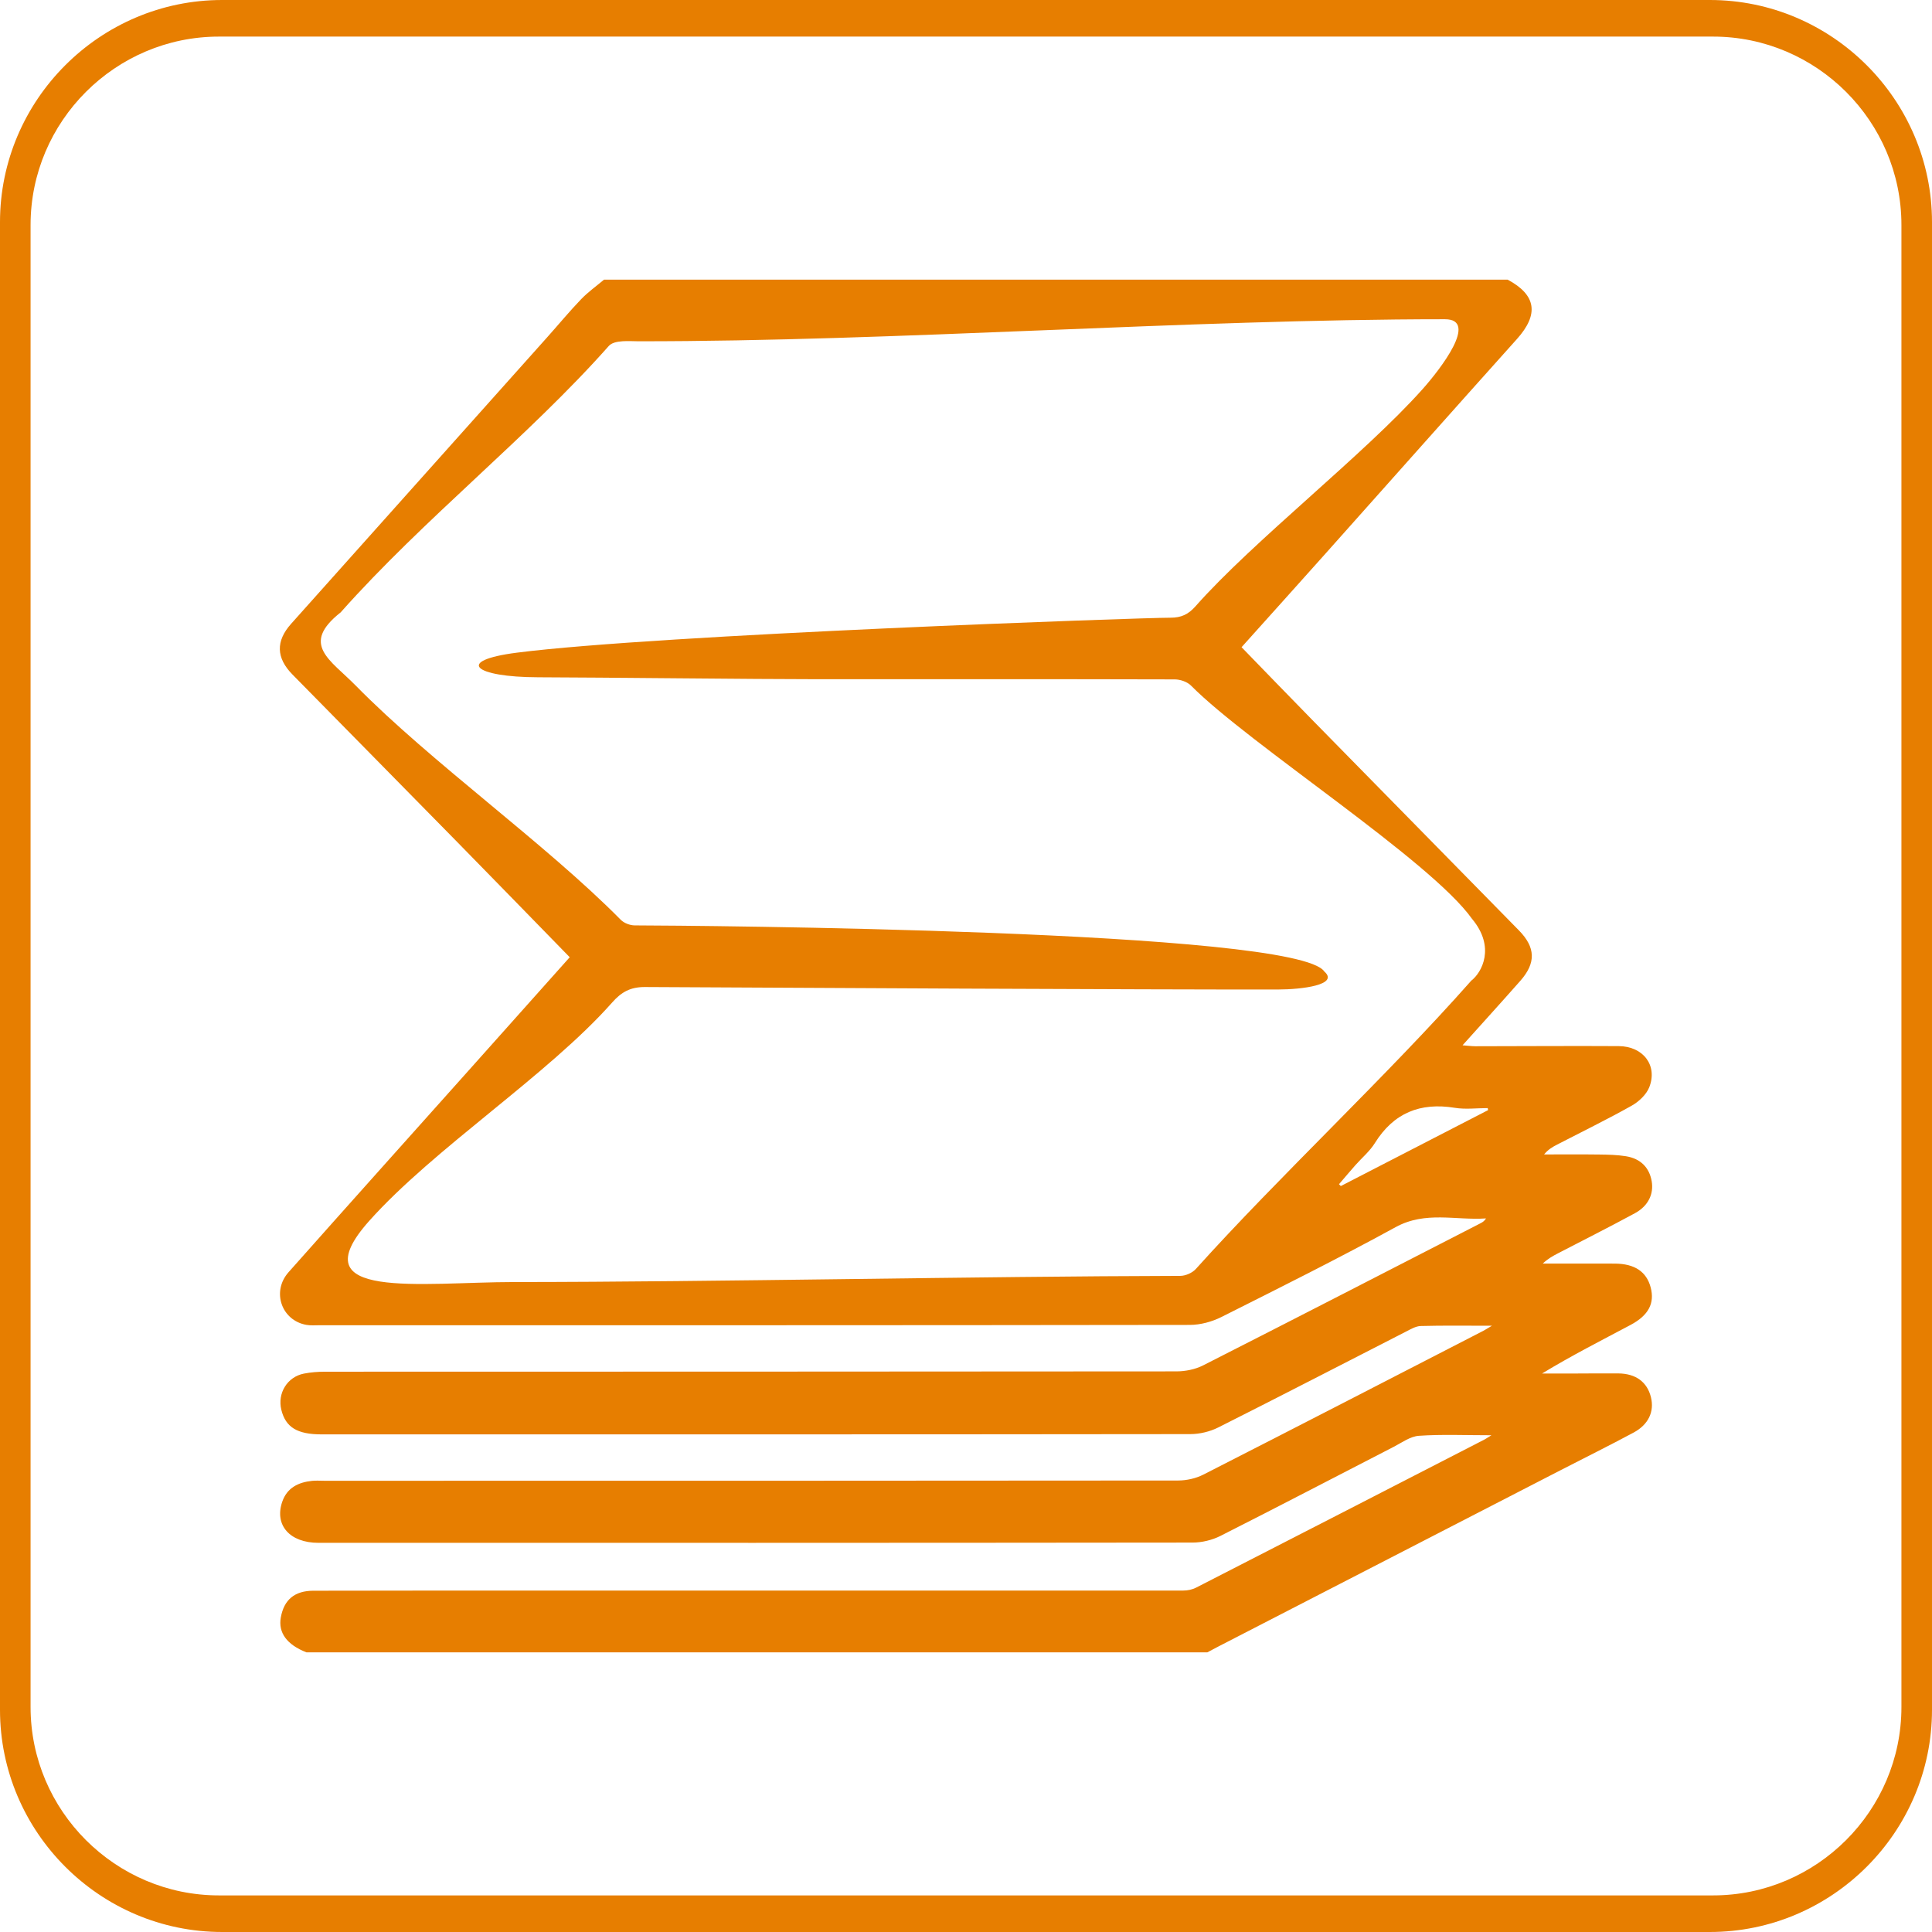 <?xml version="1.0" encoding="UTF-8"?>
<!DOCTYPE svg PUBLIC "-//W3C//DTD SVG 1.1//EN" "http://www.w3.org/Graphics/SVG/1.1/DTD/svg11.dtd">
<!-- Creator: CorelDRAW -->
<svg xmlns="http://www.w3.org/2000/svg" xml:space="preserve" width="30.44mm" height="30.44mm" version="1.1" style="shape-rendering:geometricPrecision; text-rendering:geometricPrecision; image-rendering:optimizeQuality; fill-rule:evenodd; clip-rule:evenodd"
viewBox="0 0 3044 3044"
 xmlns:xlink="http://www.w3.org/1999/xlink"
 xmlns:xodm="http://www.corel.com/coreldraw/odm/2003">
 <defs>
  <style type="text/css">
   <![CDATA[
    .fil0 {fill:#E77E00}
    .fil1 {fill:#E77E00;fill-rule:nonzero}
   ]]>
  </style>
 </defs>
 <g id="Layer_x0020_1">
  <path class="fil0" d="M350 0l2344 0c192.5,0 350,157.5 350,350l0 2344c0,192.5 -157.5,350 -350,350l-2344 0c-192.5,0 -350,-157.5 -350,-350l0 -2344c0,-192.5 157.5,-350 350,-350zm-5.09 57.66l2354.18 0c163.21,0 296.74,133.53 296.74,296.74l0 2335.2c0,163.21 -133.53,296.74 -296.74,296.74l-2354.18 0c-163.21,0 -296.74,-133.53 -296.74,-296.74l0 -2335.2c0,-163.21 133.53,-296.74 296.74,-296.74z"/>
  <path class="fil1" d="M2344.62 1749.06c-0.22,-1.06 -0.45,-2.12 -0.67,-3.18 -17.27,0 -34.91,2.31 -51.72,-0.43 -54.64,-8.89 -96.41,8 -126.08,55.61 -8.05,12.93 -20.41,23.15 -30.64,34.75 -8.72,9.9 -17.23,19.99 -25.83,30 0.95,0.96 1.91,1.93 2.87,2.9 77.36,-39.89 154.71,-79.77 232.07,-119.65zm-1784.45 -669.17c118.26,120.56 299.26,249.2 417.93,369.35 5.14,5.2 14.5,8.77 21.9,8.79 89.75,0.26 1042.81,6.94 1086.55,72.64 23.86,21.08 -35.58,28.29 -72.7,28.35 -206.27,0.31 -791.37,-2.76 -997.63,-3.89 -23.15,-0.13 -37.3,8.05 -51.62,24.25 -101.12,114.29 -281.6,230.58 -383.13,344.51 -112.07,125.8 81.92,96.12 228.86,96.06 320.25,-0.14 729.08,-9.03 1049.33,-9.73 8.3,-0.01 18.99,-4.75 24.52,-10.91 130.79,-145.42 301.26,-304.2 433.94,-454.26 16.45,-12.53 38.65,-52.62 1.13,-97.37 -65.28,-91.99 -351.8,-275.57 -442.74,-367.49 -5.94,-5.99 -17,-9.75 -25.69,-9.77 -187.25,-0.5 -374.5,-0.33 -561.75,-0.28 -100.66,0.02 -340.49,-2.81 -441.15,-3.04 -101.65,-0.22 -131.55,-26.28 -33.34,-38.8 224.11,-28.59 985.68,-55.15 1029.51,-55.07 17.06,0.04 28.23,-5.23 39.42,-17.9 90.79,-102.78 266.48,-239.7 357.72,-342.08 28.32,-31.76 89.03,-110.29 35.31,-110.29 -407.58,0.08 -863.52,35.01 -1271.1,34.74 -13.12,-0.01 -37.46,-2.54 -46.25,7.39 -126.54,142.84 -290.98,271.79 -422.45,419.72 -64.13,50.62 -16.08,74.75 23.43,115.08zm1815.18 -639.29c45.34,24.18 49.53,54.74 14.67,93.59 -100.94,112.52 -201.24,225.59 -301.89,338.37 -43.48,48.72 -87.2,97.24 -131.97,147.15 37.58,38.67 74.51,76.96 111.75,114.94 108.36,110.49 216.84,220.85 325.26,331.27 26.21,26.69 27.16,51.2 2.22,79.44 -29.25,33.16 -59,65.87 -91.05,101.59 8.77,0.67 14.5,1.5 20.24,1.5 75.28,-0.06 150.57,-0.65 225.86,-0.2 38.49,0.24 61.5,30.34 48.17,64.6 -4.55,11.69 -16.38,22.83 -27.71,29.21 -38.43,21.61 -78.13,40.95 -117.32,61.22 -7.19,3.71 -14.25,7.65 -20.78,15.66 29.01,0 58.02,-0.27 87.03,0.12 13.98,0.18 28.12,0.46 41.86,2.68 23.2,3.74 36.87,17.81 40.64,39.22 3.52,20.04 -5.22,39.06 -26.34,50.53 -40.01,21.72 -80.72,42.14 -121.12,63.14 -8.08,4.19 -16.07,8.56 -24.2,16.27 22.45,0 44.9,0 67.35,0 15.48,0 30.97,-0.1 46.45,0.02 31.11,0.23 49.72,12.69 56.27,37.5 6.5,24.67 -2.98,43.84 -31.61,59.08 -46.29,24.65 -93.1,48.3 -139.51,76.59 17.55,0 35.1,0.02 52.65,-0.01 22.52,-0.04 45.04,-0.35 67.55,-0.14 27.57,0.26 45.49,13.57 51.36,37.56 5.49,22.45 -3.7,42.96 -27.4,55.67 -37.63,20.2 -75.93,39.15 -113.91,58.71 -179.87,92.64 -359.73,185.31 -539.58,277.97 -6.06,3.12 -12.06,6.36 -18.08,9.55l-1419.43 0c-30.86,-12.11 -44.65,-30.92 -40.33,-55.04 5.01,-27.93 21.76,-41.99 51.38,-42.05 116.17,-0.22 232.33,-0.26 348.5,-0.25 340.75,0.03 681.49,0.14 1022.24,-0.02 6.68,0 14.02,-1.56 19.93,-4.58 151.5,-77.58 302.86,-155.44 454.22,-233.28 2.22,-1.14 4.27,-2.61 11.13,-6.83 -41.73,0 -78.1,-1.62 -114.2,0.84 -13.65,0.93 -26.92,10.77 -39.9,17.45 -90.93,46.77 -181.54,94.17 -272.8,140.28 -13.16,6.65 -29.26,10.51 -44.02,10.52 -459.04,0.54 -918.09,0.47 -1377.14,0.41 -45.26,0 -69.79,-27.84 -57.09,-64.75 7.59,-22.03 25.32,-30.63 46.96,-32.9 6.27,-0.65 12.66,-0.14 19,-0.14 448.49,0 896.97,0.08 1345.46,-0.4 13.34,-0.01 27.97,-3.25 39.81,-9.29 147.28,-75.05 294.15,-150.89 441.11,-226.55 2.87,-1.48 5.56,-3.27 13.58,-8.02 -41.27,0 -76.71,-0.53 -112.1,0.42 -7.84,0.21 -15.87,5.03 -23.27,8.81 -98.55,50.36 -196.83,101.28 -295.71,150.99 -13.22,6.65 -29.37,10.51 -44.16,10.53 -456.23,0.54 -912.47,0.45 -1368.7,0.42 -38.48,0 -56.64,-11.22 -63.4,-38.65 -6.44,-26.14 9.3,-52 35.63,-57.12 10.93,-2.13 22.26,-2.97 33.42,-2.98 447.07,-0.14 894.15,-0.03 1341.23,-0.51 14.07,-0.02 29.55,-3.1 42,-9.42 146.13,-74.2 291.8,-149.3 437.59,-224.2 2.98,-1.53 5.76,-3.43 8.21,-7.38 -47.61,3.36 -95.29,-12.06 -142.38,13.71 -90.27,49.4 -182.43,95.38 -274.42,141.57 -15.02,7.54 -33.17,12.49 -49.88,12.51 -456.94,0.67 -913.87,0.54 -1370.81,0.52 -7.03,0 -14.22,0.64 -21.07,-0.56 -39.26,-6.92 -55.24,-52.48 -28.19,-82.96 94.29,-106.28 189.19,-212.01 283.85,-317.97 52.88,-59.2 105.72,-118.43 159.18,-178.33 -59.86,-61.33 -118.67,-121.83 -177.76,-182.06 -86.27,-87.9 -172.79,-175.57 -259.11,-263.42 -25.72,-26.18 -26.49,-52.55 -2.12,-79.83 134.46,-150.57 269.05,-301.03 403.56,-451.55 17.81,-19.92 34.84,-40.58 53.34,-59.84 10.93,-11.37 24.03,-20.67 36.15,-30.9l1423.65 0z"/>
 </g>
</svg>
